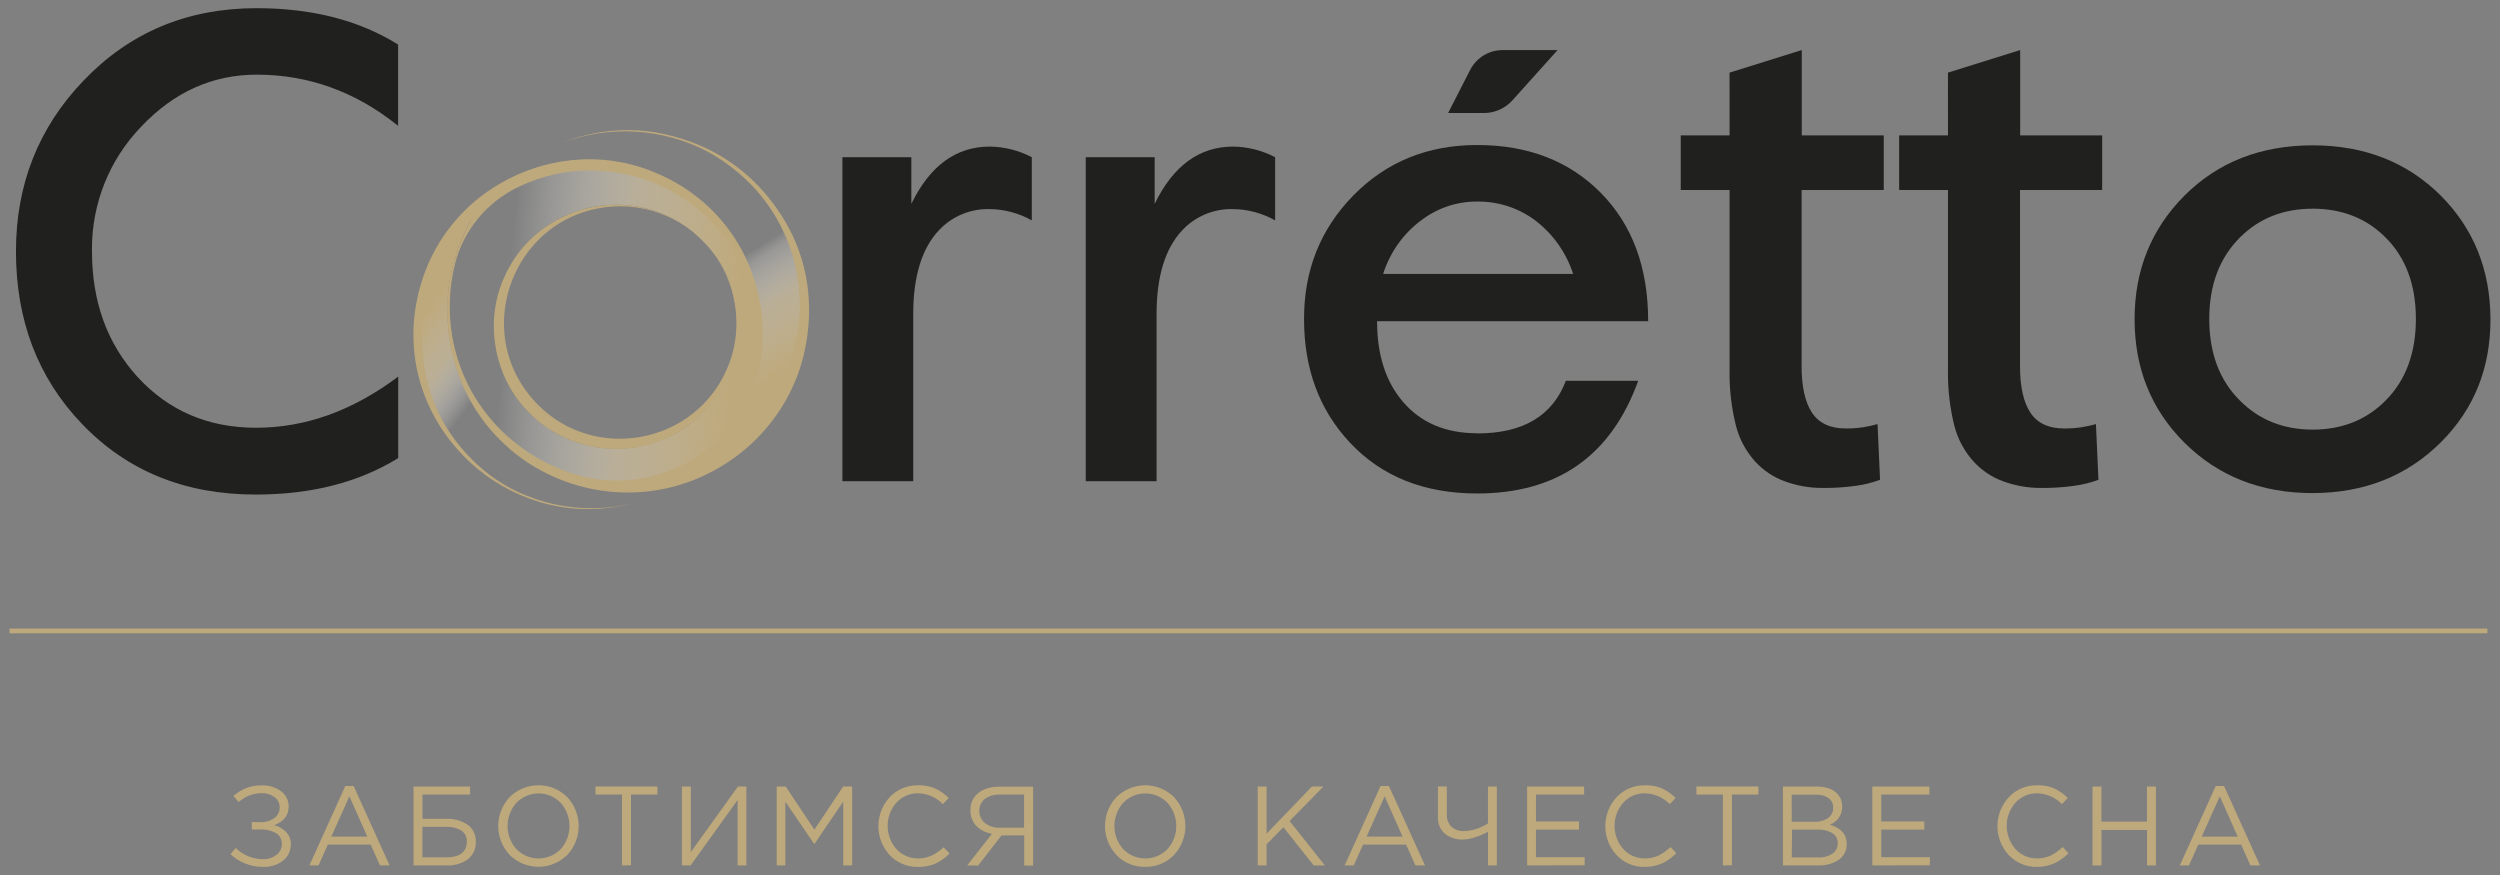<svg id="SVGRoot" width="400" height="140" version="1.1" viewBox="0 0 224 78.4" xmlns="http://www.w3.org/2000/svg" xmlns:xlink="http://www.w3.org/1999/xlink"><rect x="0" y="0" width="224" height="78.4" fill="#808080" stroke="none"/><defs><linearGradient id="grad18" x1="354.5" x2="374.92" y1="203.52" y2="205.29" gradientTransform="scale(1.001 .999)" gradientUnits="userSpaceOnUse"><stop stop-color="#fff" stop-opacity="0" offset="0"/><stop stop-color="#efebe1" stop-opacity=".224" offset=".165"/><stop stop-color="#cebf9e" stop-opacity=".737" offset=".558"/><stop stop-color="#bea97c" offset="1"/></linearGradient><linearGradient id="grad22" x1="608.89" x2="605.99" y1="122.82" y2="116.27" gradientTransform="scale(.575 1.738)" gradientUnits="userSpaceOnUse"><stop stop-color="#fff" stop-opacity="0" offset="0"/><stop stop-color="#efebe1" stop-opacity=".224" offset=".147"/><stop stop-color="#cebf9e" stop-opacity=".737" offset=".496"/><stop stop-color="#bea97c" offset="1"/></linearGradient><linearGradient id="linearGradient1225" x1="377.69" x2="383.28" y1="197.01" y2="206.02" gradientUnits="userSpaceOnUse"><stop stop-color="#fff" stop-opacity="0" offset="0"/><stop stop-color="#efebe1" stop-opacity=".224" offset=".098"/><stop stop-color="#cebf9e" stop-opacity=".737" offset=".479"/><stop stop-color="#bea97c" offset="1"/></linearGradient></defs><g transform="translate(68.181 -59.678)"><g transform="translate(-377.75 -115.38)"><g><path d="m361.93 190.14c-5.2 0.165-8.946 3.298-9.892 4.626-2.416 3.392-2.492 7.041-1.991 10.402 0.596 3.999 4.728 13.1 14.322 13.1 8.578 0 14.078-5.962 13.257-14.247-0.986-9.956-9.662-14.072-15.697-13.881zm-4.923 21.944c-3.167-3.089-4.103-8.139-2.286-12.163 3.011-6.863 11.965-8.671 17.4-3.677 0.446 0.41 0.899 0.898 1.233 1.317 4.36 5.476 1.878 13.484-3.099 16.25-4.763 2.647-10.143 1.436-13.247-1.727z" fill="url(#grad18)"/><path d="m353.97 214.02c-0.214-0.012-0.487-0.019-0.708-0.019-1.15 0-2.238 0.18-2.978 0.473-4.499-6.049-3.75-14.805 1.548-19.76-3.598 6.135-2.637 14.132 2.138 19.305z" fill="url(#grad22)"/><path d="m373.88 216.06c-0.158 0.098-0.694 0.298-0.775 0.157 5.441-5.276 6.189-13.751 2.247-19.824 0.308 0.056 0.662 0.085 0.976 0.085 1.165 0 2.338-0.392 3.255-1.111 3.529 6.979 1.591 16.284-5.704 20.693z" fill="url(#linearGradient1225)"/></g><g fill="#bea97c" fill-rule="evenodd"><path d="m372.21 188.06c-2.027-0.851-4.194-1.343-6.394-1.343-2.055 0-4.095 0.399-5.996 1.175 1.833-0.702 3.784-1.066 5.747-1.066 2.248 0 4.473 0.473 6.525 1.39 1.044 0.466 2.029 1.062 2.931 1.759 1.907 1.422 3.461 3.273 4.532 5.395 3.525 6.98 1.469 16.13-5.826 20.539-0.158 0.098-0.32 0.194-0.481 0.293 5.441-5.276 6.093-13.732 2.151-19.804-1.69-2.606-4.222-4.773-7.587-6.061-4.543-1.751-9.49-1.142-13.456 1.18l-0.064 0.038c-3.177 1.856-5.592 4.792-6.788 8.271-1.909 5.554-0.609 10.917 2.474 14.812 0.714 0.901 1.528 1.731 2.417 2.459 3.729 3.055 8.832 4.448 14.017 3.007-4.657 1.23-9.877 0.138-13.576-2.978-0.933-0.786-1.844-1.76-2.503-2.647-4.498-6.055-3.689-14.574 1.491-19.74-3.598 6.135-2.679 14.114 2.104 19.278 2.201 2.377 4.939 3.918 7.896 4.673 2.756 0.704 5.599 0.638 8.146-0.043 5.63-1.506 10.327-6.032 11.67-12.034 0.968-4.326 0.218-8.344-1.613-11.523-1.882-3.269-4.584-5.672-7.818-7.029zm-17.16 26.092c-2.633-2.337-4.379-5.511-4.965-8.981-0.37-2.188-0.251-4.513 0.258-6.493 0.78-3.032 2.884-5.547 5.715-6.888 2.182-1.034 4.312-1.467 6.394-1.455 3.805 0.021 7.196 1.354 9.854 3.634 3.358 2.88 5.172 6.851 5.341 11.072 0.354 8.815-8.393 15.165-16.786 12.443-2.246-0.729-4.118-1.827-5.812-3.331z"/><path d="m373.64 197.94c2.074 2.931 2.531 6.948 1.035 10.239-2.931 6.672-11.778 8.311-16.903 3.151-6.448-6.526-2.018-17.564 7.181-17.788 0.05 2e-4 0.105-1e-3 0.157-1e-3 2.42 0 4.767 0.837 6.64 2.368-5.463-4.566-14.068-2.689-17.011 4.013-1.825 4.02-0.879 9.07 2.286 12.163 3.098 3.167 8.129 4.103 12.163 2.283 6.455-2.84 8.429-10.953 4.452-16.428z"/></g></g><g fill="#20201f" fill-rule="evenodd"><path d="m-32.501 100.72c-3.531 2.184-7.793 3.274-12.788 3.27-6.332 0-11.518-2.114-15.559-6.341-3.936-4.113-5.903-9.262-5.903-15.448 0-5.987 2.015-11.083 6.045-15.29 4.148-4.338 9.322-6.505 15.52-6.499 4.972 0 9.197 1.086 12.674 3.259v7.281c-3.795-3.056-8.016-4.584-12.663-4.584-3.971 0-7.425 1.556-10.363 4.667-2.822 2.926-4.403 6.839-4.403 10.908 0 0.085 2e-3 0.176 2e-3 0.259 0 4.514 1.361 8.264 4.082 11.25 2.783 3.036 6.324 4.553 10.623 4.553 4.416 0 8.66-1.527 12.732-4.581z"/><path id="path510" d="m24.267 79.425c-1.162-0.656-2.478-1.006-3.814-1.012-0.045-7e-4 -0.092-1e-3 -0.137-1e-3 -1.641 0-3.212 0.676-4.341 1.867-1.552 1.63-2.331 4.141-2.331 7.55v14.966l-6.344-2e-4v-29.029h6.175v4.179c1.663-3.42 4.005-5.131 7.026-5.133 1.311 0.017 2.604 0.344 3.766 0.953z" fill="#20201f" fill-rule="evenodd"/><path d="m64.18 98.498c-2.838 0-5.061-0.944-6.668-2.833-1.539-1.803-2.308-4.205-2.306-7.206h24.289c0-4.804-1.414-8.637-4.243-11.499-2.829-2.862-6.524-4.291-11.086-4.288-4.434 0-8.13 1.506-11.086 4.518-2.956 3.012-4.429 6.707-4.418 11.086 0 4.451 1.369 8.12 4.088 11.039 2.851 3.05 6.655 4.577 11.413 4.579 7.195 0 12.007-3.365 14.437-10.094h-6.482c-1.194 3.141-3.84 4.712-7.938 4.712m-5.047-19.073c1.427-1.103 3.181-1.702 4.985-1.702h0.062c0.036 7e-4 0.076-4e-4 0.112-4e-4 1.845 0 3.643 0.602 5.115 1.714 1.577 1.213 2.752 2.877 3.365 4.77l-17.022-1e-4c0.599-1.906 1.781-3.58 3.378-4.781z"/><path id="path516" d="m86.79 71.808h-4.376v4.892h4.376v16.019c-3e-3 0.142-5e-3 0.292-5e-3 0.436 0 1.552 0.191 3.106 0.56 4.61 0.301 1.216 0.901 2.341 1.742 3.271 0.715 0.782 1.609 1.383 2.603 1.751 1.083 0.402 2.231 0.611 3.387 0.611 0.045 0 0.094-1e-3 0.137-1e-3 0.05 8e-4 0.105 8e-4 0.155 8e-4 0.928 0 1.858-0.067 2.776-0.197 0.725-0.099 1.443-0.279 2.127-0.536l-0.225-4.989c-0.41 0.115-0.829 0.209-1.248 0.277-0.488 0.076-0.985 0.115-1.48 0.115-0.047 0-0.096-1e-3 -0.142-1e-3 -1.366 0-2.37-0.468-2.996-1.402-0.626-0.934-0.948-2.364-0.937-4.274v-15.692h7.361v-4.892h-7.347v-7.644l-6.471 2.023z" fill="#20201f" fill-rule="evenodd"/><path d="m150.53 77.221c-3.019-3.012-6.849-4.519-11.491-4.52-4.641-2e-3 -8.465 1.493-11.471 4.484-2.993 2.993-4.49 6.689-4.49 11.086 0 4.397 1.478 8.077 4.434 11.039 3.036 3.032 6.869 4.548 11.499 4.548 4.63 0 8.47-1.521 11.518-4.562 2.971-2.967 4.449-6.647 4.434-11.039s-1.493-8.071-4.434-11.036zm-4.989 18.372c-1.713 1.713-3.88 2.578-6.499 2.578-2.619 0-4.789-0.865-6.502-2.578-1.843-1.813-2.771-4.263-2.771-7.336 0-3.074 0.934-5.499 2.771-7.325 1.713-1.702 3.88-2.553 6.502-2.555 2.608 0 4.787 0.854 6.499 2.555 1.827 1.807 2.741 4.257 2.741 7.325s-0.914 5.524-2.741 7.336z"/><path d="m64.781 69.805h-3.212l1.998-3.905c0.567-1.067 1.677-1.735 2.886-1.735h2e-3l4.922 1e-4 -4.044 4.501c-0.651 0.723-1.579 1.138-2.553 1.139z"/></g><use transform="translate(21.803)" width="100%" height="100%" xlink:href="#path510"/><use transform="translate(19.569)" width="100%" height="100%" xlink:href="#path516"/><g transform="translate(-377.75 -115.38)" fill="#bea97c" fill-rule="evenodd"><path d="m310.42 231.8v-0.422h222.02v0.422z"/><path d="m333.16 252.73c-0.018-2e-4 -0.038 3e-4 -0.057 3e-4 -1.072 0-2.105-0.408-2.887-1.141l0.472-0.555c0.658 0.647 1.545 1.01 2.468 1.01h0.016c0.014 4e-4 0.029 6e-4 0.044 6e-4 0.404 0 0.797-0.134 1.116-0.381 0.305-0.224 0.486-0.58 0.486-0.958 0-8e-3 -1e-4 -0.016-3e-4 -0.024 1e-3 -0.018 2e-3 -0.037 2e-3 -0.056 0-0.379-0.2-0.73-0.526-0.923-0.385-0.213-0.819-0.325-1.259-0.325-0.043 0-0.086 1e-3 -0.129 3e-3l-0.777 3e-4v-0.658h0.771c0.031 1e-3 0.062 2e-3 0.092 2e-3 0.412 0 0.815-0.126 1.154-0.36 0.301-0.216 0.481-0.565 0.481-0.936 0-0.013-3e-4 -0.025-5e-4 -0.038v-0.01c0-0.352-0.167-0.683-0.45-0.892-0.308-0.235-0.686-0.362-1.073-0.362-0.024 0-0.049 6e-4 -0.073 1e-3 -0.011 3e-4 -0.025-2e-4 -0.037-2e-4 -0.757 0-1.486 0.286-2.041 0.8l-0.466-0.555c0.343-0.299 0.735-0.539 1.157-0.708 0.425-0.154 0.875-0.234 1.328-0.234 0.026 0 0.054 5e-4 0.079 1e-3 0.036-1e-3 0.074-2e-3 0.111-2e-3 0.579 0 1.143 0.189 1.605 0.538 0.419 0.314 0.666 0.808 0.666 1.332 0 7e-3 -2e-4 0.015-2e-4 0.022-1e-4 0.799-0.43 1.354-1.291 1.665 0.411 0.11 0.784 0.33 1.08 0.635 0.261 0.285 0.406 0.659 0.406 1.046 0 0.021-5e-4 0.043-1e-3 0.064v0.014c0 0.555-0.256 1.079-0.694 1.42-0.473 0.367-1.054 0.566-1.652 0.566-0.039 0-0.08-9e-4 -0.118-3e-3z"/><path d="m337.29 252.6 3.219-7.116h0.747l3.219 7.116h-0.858l-0.833-1.868-3.841-1e-4 -0.833 1.868zm1.968-2.584h3.219l-1.604-3.608z"/><path d="m346.62 252.6v-7.066h5.068v0.716h-4.268v2.17l2.087 1e-4c0.049-2e-3 0.099-4e-3 0.148-4e-3 0.636 0 1.259 0.182 1.795 0.525 0.469 0.327 0.75 0.864 0.75 1.437 0 0.034-1e-3 0.068-3e-3 0.101 2e-3 0.035 3e-3 0.071 3e-3 0.106 0 0.569-0.26 1.106-0.705 1.459-0.51 0.363-1.122 0.559-1.749 0.559-0.051 0-0.102-1e-3 -0.152-4e-3zm0.799-0.724h2.109c1.243 0 1.868-0.477 1.868-1.424 1e-3 -0.018 1e-3 -0.036 1e-3 -0.054 0-0.376-0.191-0.727-0.506-0.931-0.385-0.217-0.819-0.332-1.261-0.332-0.048 0-0.096 2e-3 -0.143 4e-3l-2.068 1e-4z"/><path d="m360.4 251.65c-0.686 0.687-1.617 1.073-2.588 1.073-0.971 0-1.902-0.386-2.588-1.073-0.652-0.701-1.014-1.624-1.014-2.581 0-0.957 0.362-1.881 1.014-2.581 0.687-0.685 1.619-1.071 2.589-1.071 0.971 0 1.902 0.385 2.589 1.071 0.653 0.701 1.016 1.624 1.016 2.583s-0.363 1.881-1.016 2.583zm-4.565-0.511c0.522 0.536 1.24 0.839 1.989 0.839s1.466-0.303 1.988-0.839c0.505-0.571 0.785-1.309 0.785-2.072 0-0.763-0.28-1.5-0.786-2.072-0.52-0.541-1.238-0.847-1.988-0.847s-1.468 0.306-1.988 0.847c-0.507 0.57-0.788 1.308-0.788 2.072 0 0.764 0.281 1.502 0.788 2.072z"/><path d="m365.3 252.6v-6.35h-2.373v-0.727h5.551v0.727h-2.373v6.339z"/><path d="m370.67 252.6v-7.066h0.799v5.864l4.218-5.864h0.758v7.066h-0.788v-5.864l-4.21 5.864z"/><path d="m379.16 252.6v-7.066h0.807l2.573 3.858 2.573-3.858h0.808v7.066h-0.797v-5.723l-2.573 3.785h-0.042l-2.573-3.774v5.712z"/><path d="m391.82 252.73c-0.029 2e-4 -0.06 1e-3 -0.089 1e-3 -0.925 0-1.81-0.382-2.445-1.056-0.652-0.706-1.015-1.633-1.015-2.594 0-0.961 0.362-1.888 1.015-2.594 0.64-0.68 1.534-1.067 2.468-1.067 0.028 0 0.058 8e-4 0.085 1e-3 0.04-1e-3 0.082-2e-3 0.123-2e-3 0.478 0 0.952 0.096 1.393 0.28 0.45 0.216 0.863 0.506 1.221 0.855l-0.524 0.555c-0.583-0.603-1.382-0.951-2.22-0.968-0.017-3e-4 -0.034-6e-4 -0.051-6e-4 -0.719 0-1.406 0.302-1.892 0.833-0.508 0.574-0.789 1.315-0.789 2.082s0.281 1.508 0.789 2.082c0.485 0.53 1.172 0.833 1.891 0.833 0.017 0 0.035-3e-4 0.052-6e-4 0.019 4e-4 0.04 8e-4 0.059 8e-4 0.397 0 0.79-0.086 1.151-0.253 0.396-0.189 0.76-0.44 1.079-0.741l0.525 0.555c-0.36 0.37-0.785 0.675-1.252 0.899-0.464 0.199-0.963 0.301-1.468 0.301-0.035 0-0.071-5e-4 -0.105-1e-3z"/><path d="m396.23 252.6 2.22-2.836c-0.529-0.079-1.02-0.324-1.402-0.7-0.337-0.358-0.525-0.831-0.525-1.322 0-0.022 4e-4 -0.044 1e-3 -0.065-2e-3 -0.034-3e-3 -0.069-3e-3 -0.104 0-0.49 0.194-0.961 0.538-1.309 0.477-0.477 1.163-0.719 2.057-0.719l3.019 3e-4v7.066h-0.797v-2.703l-2.029-1e-4 -2.101 2.703zm2.928-3.38h2.17v-2.97h-2.17c-0.041-2e-3 -0.082-4e-3 -0.122-4e-3 -0.444 0-0.877 0.14-1.237 0.4-0.31 0.269-0.488 0.66-0.488 1.071 0 0.422 0.188 0.822 0.513 1.092 0.36 0.268 0.797 0.412 1.246 0.412 0.029 0 0.06-7e-4 0.089-2e-3z"/><path d="m414.77 251.65c-0.647 0.686-1.549 1.075-2.492 1.075-0.034 0-0.069-9e-4 -0.103-2e-3 -0.036 1e-3 -0.073 2e-3 -0.11 2e-3 -0.937 0-1.833-0.389-2.474-1.073-0.652-0.7-1.015-1.624-1.015-2.581 0-0.957 0.363-1.881 1.015-2.581 0.687-0.685 1.619-1.071 2.59-1.071s1.902 0.385 2.589 1.071c0.65 0.702 1.012 1.625 1.012 2.582 0 0.957-0.362 1.88-1.012 2.582zm-4.568-0.511c0.522 0.536 1.24 0.839 1.988 0.839 0.749 0 1.466-0.303 1.988-0.839 0.507-0.57 0.788-1.308 0.788-2.072 0-0.764-0.281-1.501-0.788-2.072-0.519-0.54-1.237-0.846-1.987-0.846-0.75 0-1.468 0.306-1.987 0.847-0.507 0.571-0.786 1.308-0.786 2.072 0 0.764 0.28 1.501 0.786 2.072z"/><path d="m422.26 252.6v-7.066h0.796v4.221l4.058-4.221h1.03l-3.028 3.089 3.158 3.977h-0.999l-2.714-3.422-1.504 1.526v1.895z"/><path d="m430.05 252.6 3.219-7.116h0.747l3.233 7.116h-0.86l-0.833-1.868-3.857-1e-4 -0.833 1.868zm1.968-2.584h3.219l-1.604-3.608z"/><path d="m442.89 252.6v-3.019c-0.352 0.198-0.725 0.36-1.11 0.482-0.356 0.131-0.732 0.203-1.111 0.214-0.044 3e-3 -0.089 4e-3 -0.133 4e-3 -0.557 0-1.098-0.191-1.532-0.539-0.384-0.366-0.602-0.875-0.602-1.406 0-0.047 2e-3 -0.096 5e-3 -0.143v-2.667l0.797 1e-4v2.534c-1e-3 0.024-2e-3 0.048-2e-3 0.072 0 0.373 0.146 0.732 0.407 0.999 0.288 0.255 0.66 0.397 1.045 0.397 0.032 0 0.064-9e-4 0.096-3e-3 0.761-0.034 1.502-0.272 2.14-0.688l-2e-4 -3.303h0.796v7.066z"/><path d="m446.4 252.6v-7.066h5.106v0.716h-4.316v2.414h3.858v0.724l-3.858-1e-4v2.476h4.363v0.724z"/><path d="m456.95 252.73c-0.028 1e-4 -0.058 9e-4 -0.087 9e-4 -0.925 0-1.81-0.382-2.445-1.056-0.652-0.705-1.015-1.632-1.015-2.594 0-0.961 0.363-1.888 1.015-2.594 0.64-0.68 1.534-1.067 2.468-1.067 0.028 0 0.058 8e-4 0.085 1e-3 0.04-1e-3 0.082-2e-3 0.122-2e-3 0.478 0 0.952 0.096 1.393 0.28 0.45 0.216 0.863 0.506 1.221 0.855l-0.525 0.555c-0.583-0.603-1.382-0.951-2.22-0.968-0.017-3e-4 -0.034-6e-4 -0.051-6e-4 -0.72 0-1.406 0.302-1.892 0.833-0.508 0.574-0.789 1.315-0.789 2.082s0.281 1.508 0.789 2.082c0.485 0.53 1.171 0.833 1.89 0.833 0.017 0 0.035-3e-4 0.052-6e-4 0.019 4e-4 0.04 8e-4 0.059 8e-4 0.397 0 0.79-0.086 1.151-0.253 0.394-0.198 0.757-0.457 1.071-0.766l0.524 0.555c-0.361 0.37-0.785 0.675-1.252 0.899-0.479 0.214-0.999 0.325-1.524 0.325-0.015 0-0.03-4e-4 -0.045-4e-4z"/><path d="m463.94 252.6v-6.35h-2.37v-0.727h5.551v0.727h-2.373v6.339z"/><path d="m469.32 252.6v-7.066h3.008c0.833 0 1.443 0.211 1.846 0.627 0.292 0.299 0.455 0.701 0.455 1.119 0 0.011-2e-4 0.021-4e-4 0.032 8e-4 0.021 1e-3 0.043 1e-3 0.064 0 0.706-0.446 1.336-1.111 1.57 1.01 0.302 1.516 0.877 1.516 1.726 5e-4 0.019 9e-4 0.038 9e-4 0.057 0 0.538-0.26 1.043-0.698 1.355-0.507 0.337-1.103 0.517-1.712 0.517-0.052 0-0.104-1e-3 -0.155-4e-3zm0.785-3.916h2.09c0.032 1e-3 0.064 2e-3 0.096 2e-3 0.388 0 0.766-0.117 1.086-0.336 0.28-0.209 0.446-0.539 0.446-0.889 0-0.02-6e-4 -0.04-2e-3 -0.06 3e-4 -9e-3 4e-4 -0.019 4e-4 -0.028 0-0.318-0.152-0.617-0.408-0.804-0.309-0.203-0.672-0.311-1.043-0.311-0.038 0-0.077 1e-3 -0.115 3e-3l-2.151 3e-4zm0 3.2h2.387c0.04 2e-3 0.081 3e-3 0.122 3e-3 0.408 0 0.808-0.119 1.149-0.342 0.293-0.208 0.467-0.545 0.467-0.905 0-0.013-3e-4 -0.026-7e-4 -0.039 5e-4 -0.012 7e-4 -0.024 7e-4 -0.036 0-0.351-0.182-0.676-0.481-0.86-0.377-0.208-0.802-0.318-1.233-0.318-0.051 0-0.103 2e-3 -0.155 5e-3l-2.22 2e-4z"/><path d="m477.33 252.6v-7.066h5.109v0.716h-4.31v2.414h3.855v0.724l-3.855-1e-4v2.476h4.357v0.724z"/><path d="m492.09 252.73c-0.028 1e-4 -0.058 9e-4 -0.086 9e-4 -0.926 0-1.812-0.382-2.448-1.056-0.652-0.705-1.016-1.632-1.016-2.593 0-0.961 0.363-1.888 1.016-2.594 0.639-0.68 1.533-1.067 2.467-1.067 0.029 0 0.058 8e-4 0.086 1e-3 0.039-9e-4 0.08-2e-3 0.12-2e-3 0.478 0 0.952 0.096 1.392 0.28 0.451 0.216 0.865 0.506 1.224 0.855l-0.527 0.555c-0.582-0.603-1.381-0.952-2.22-0.968-0.018-4e-4 -0.037-7e-4 -0.055-7e-4 -0.718 0-1.404 0.303-1.888 0.833-0.507 0.574-0.787 1.315-0.787 2.082 0 0.767 0.281 1.507 0.788 2.081 0.485 0.53 1.171 0.833 1.89 0.833 0.017 0 0.035-3e-4 0.052-6e-4 0.019 4e-4 0.04 8e-4 0.059 8e-4 0.398 0 0.792-0.087 1.153-0.253 0.393-0.198 0.755-0.457 1.069-0.766l0.524 0.555c-0.361 0.371-0.785 0.676-1.252 0.899-0.477 0.214-0.995 0.325-1.518 0.325-0.014 0-0.03-4e-4 -0.044-4e-4z"/><path d="m497.06 252.6v-7.066h0.797v3.142h4.08v-3.142h0.802v7.066h-0.796v-3.178h-4.08v3.178z"/><path d="m504.88 252.6 3.219-7.116h0.747l3.219 7.116h-0.858l-0.833-1.868-3.841-1e-4 -0.833 1.868zm1.968-2.584h3.219l-1.604-3.608z"/></g></g></svg>
